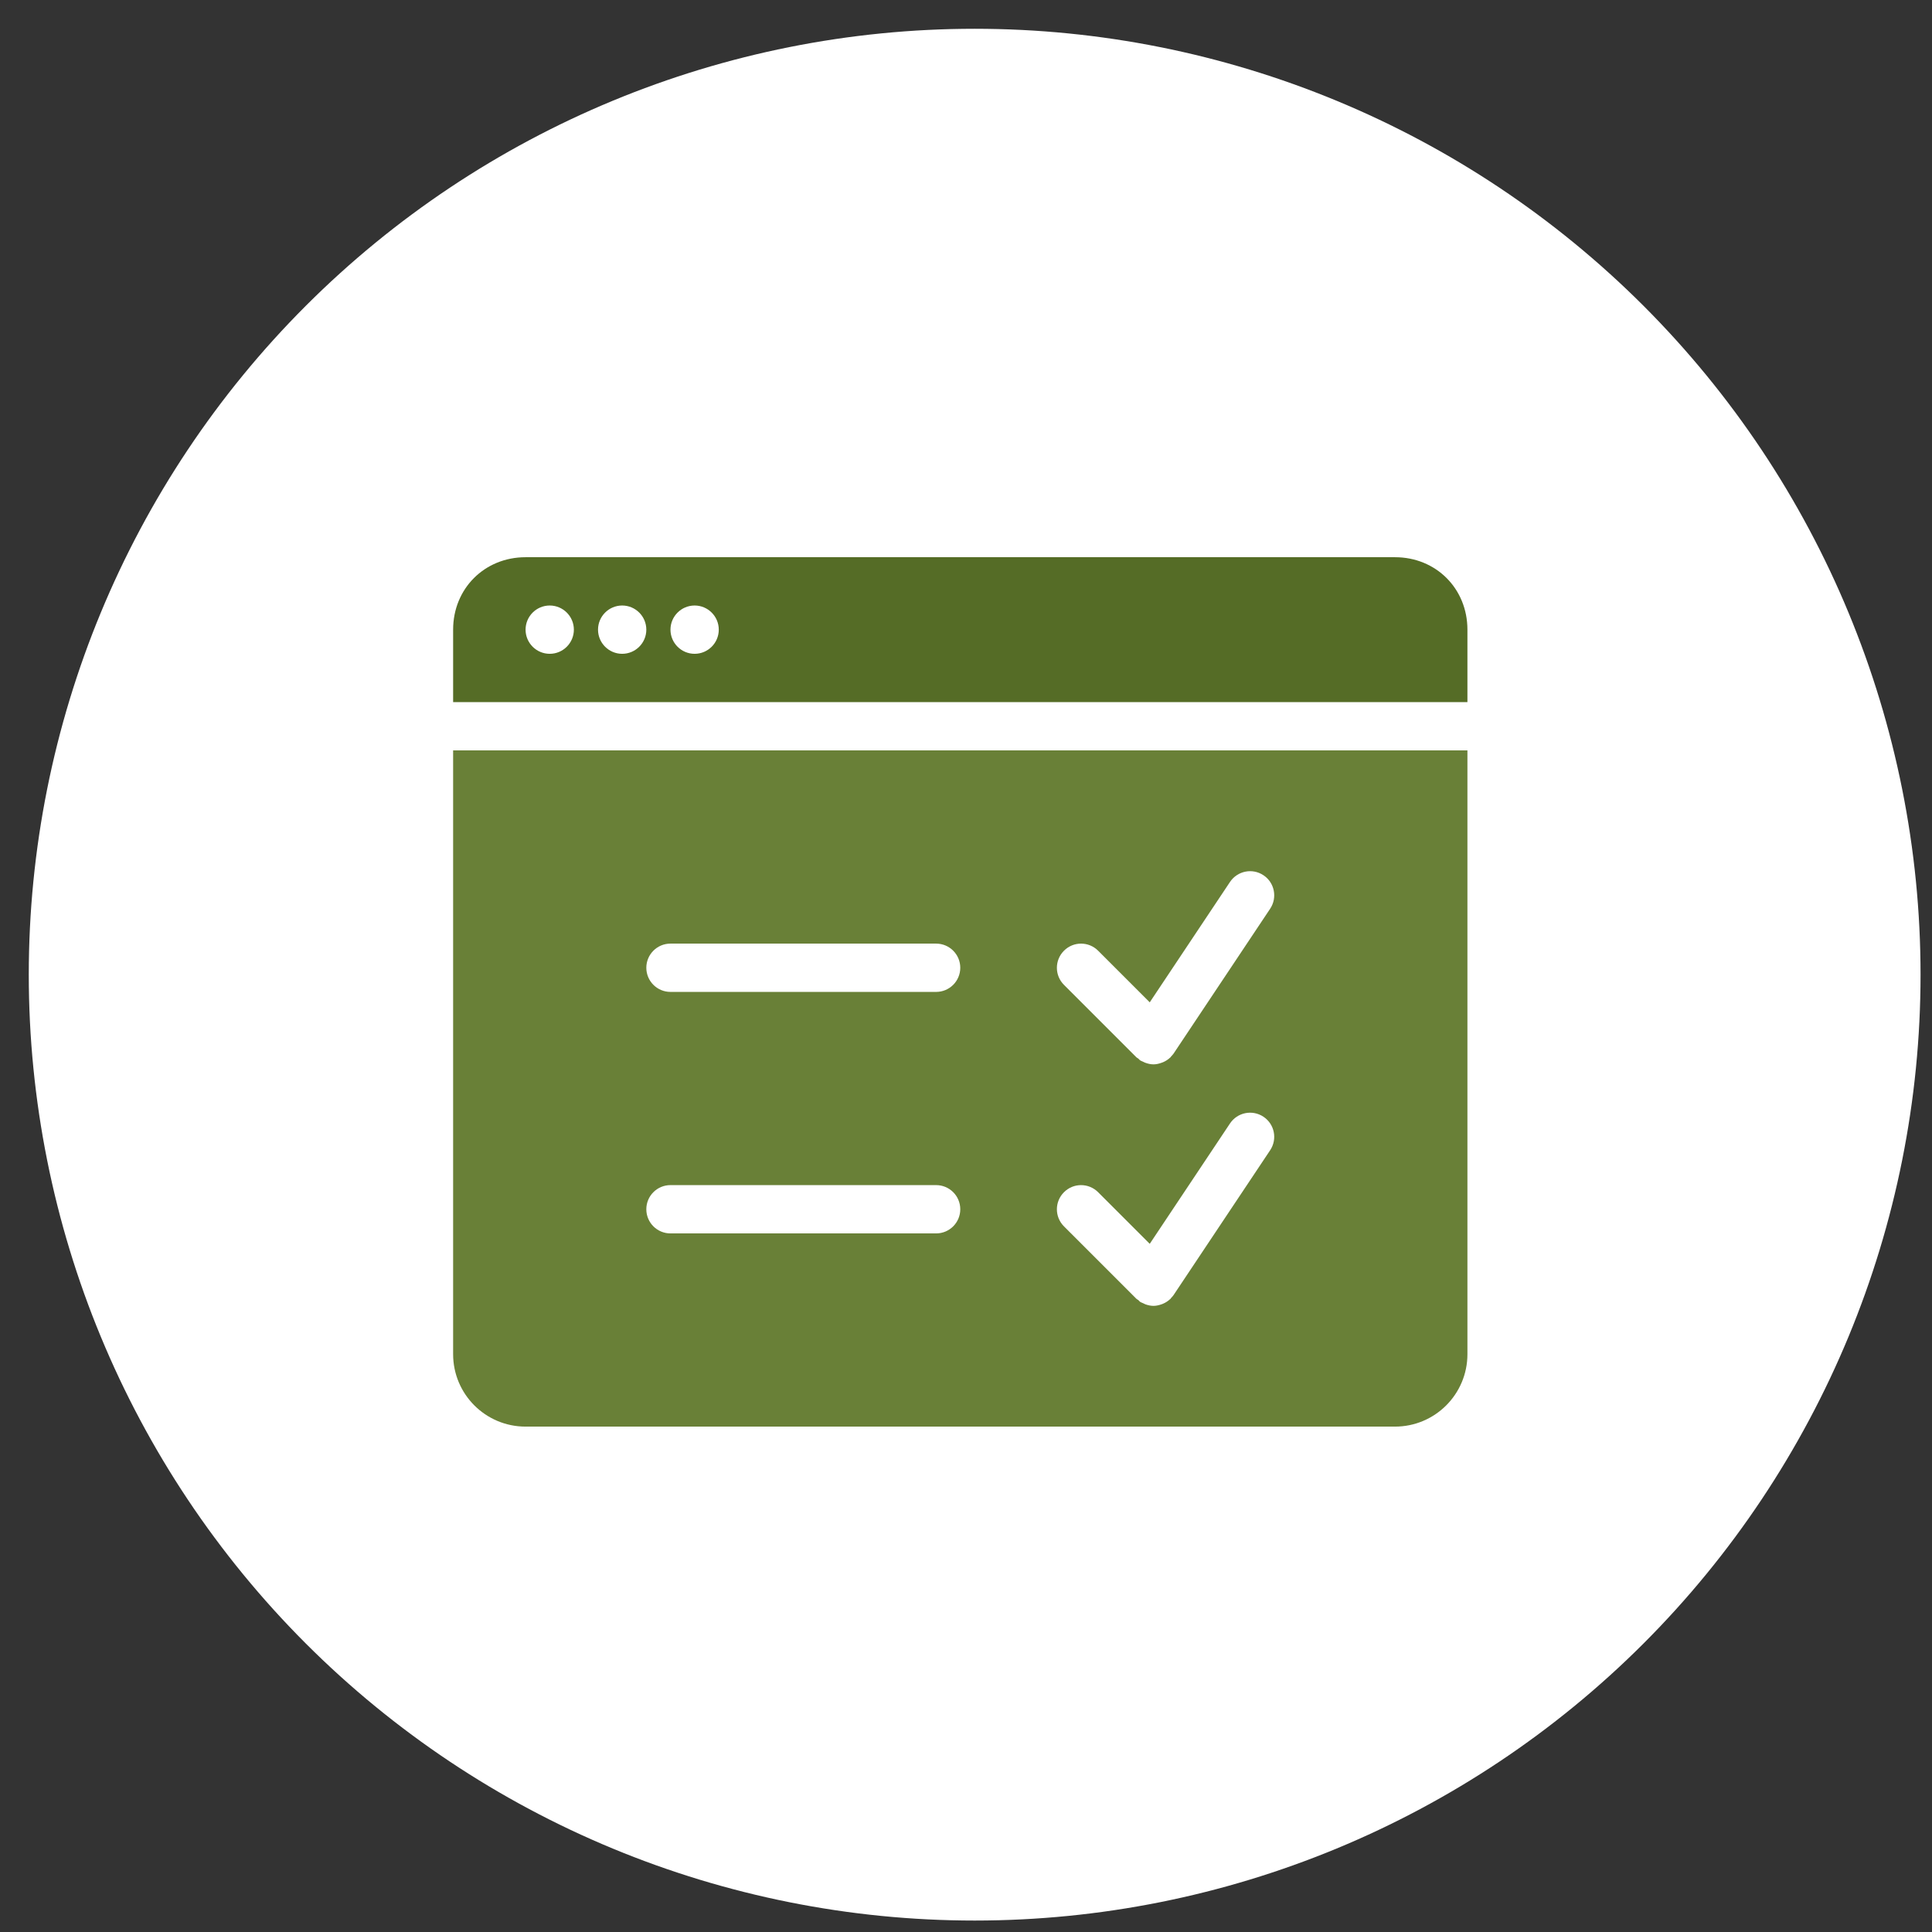 <svg width="56" height="56" viewBox="0 0 56 56" fill="none" xmlns="http://www.w3.org/2000/svg">
<rect x="0" y="0" width="56" height="56" fill="#333333" stroke="none"/>
<g clip-path="url(#clip0_54_2003)">
<path d="M28.251 55.668C35.523 55.668 42.496 52.779 47.638 47.638C52.779 42.496 55.668 35.523 55.668 28.251C55.668 20.98 52.779 14.006 47.638 8.864C42.496 3.723 35.523 0.834 28.251 0.834C20.98 0.834 14.006 3.723 8.864 8.864C3.723 14.006 0.834 20.98 0.834 28.251C0.834 35.523 3.723 42.496 8.864 47.638C14.006 52.779 20.98 55.668 28.251 55.668Z" fill="white"/>
<path d="M40.434 16.151H15.234C14.044 16.151 13.134 17.061 13.134 18.251V20.351H42.534V18.251C42.534 17.061 41.624 16.151 40.434 16.151ZM15.934 18.951C15.548 18.951 15.234 18.637 15.234 18.251C15.234 17.865 15.548 17.551 15.934 17.551C16.32 17.551 16.634 17.865 16.634 18.251C16.634 18.637 16.32 18.951 15.934 18.951ZM18.034 18.951C17.648 18.951 17.334 18.637 17.334 18.251C17.334 17.865 17.648 17.551 18.034 17.551C18.42 17.551 18.734 17.865 18.734 18.251C18.734 18.637 18.42 18.951 18.034 18.951ZM20.134 18.951C19.748 18.951 19.434 18.637 19.434 18.251C19.434 17.865 19.748 17.551 20.134 17.551C20.52 17.551 20.834 17.865 20.834 18.251C20.834 18.637 20.52 18.951 20.134 18.951Z" fill="#556C26"/>
<path d="M13.134 21.751V39.251C13.134 40.411 14.074 41.351 15.234 41.351H40.434C41.594 41.351 42.534 40.411 42.534 39.251V21.751H13.134ZM27.134 35.751H19.434C19.047 35.751 18.734 35.438 18.734 35.051C18.734 34.664 19.047 34.351 19.434 34.351H27.134C27.521 34.351 27.834 34.664 27.834 35.051C27.834 35.438 27.521 35.751 27.134 35.751ZM27.134 28.751H19.434C19.047 28.751 18.734 28.437 18.734 28.051C18.734 27.665 19.047 27.351 19.434 27.351H27.134C27.521 27.351 27.834 27.665 27.834 28.051C27.834 28.437 27.521 28.751 27.134 28.751ZM36.816 33.34L34.016 37.539C33.995 37.571 33.969 37.596 33.945 37.622C33.938 37.629 33.936 37.639 33.929 37.646C33.925 37.649 33.921 37.65 33.918 37.654C33.858 37.711 33.79 37.755 33.716 37.787C33.7 37.794 33.685 37.8 33.668 37.806C33.593 37.832 33.515 37.851 33.435 37.851C33.435 37.851 33.435 37.851 33.434 37.851C33.355 37.851 33.275 37.833 33.199 37.806C33.175 37.797 33.154 37.785 33.132 37.774C33.103 37.76 33.074 37.752 33.046 37.734C33.026 37.721 33.015 37.7 32.997 37.685C32.979 37.67 32.957 37.664 32.94 37.647L30.84 35.547C30.566 35.273 30.566 34.831 30.84 34.557C31.113 34.283 31.556 34.283 31.83 34.557L33.326 36.053L35.652 32.564C35.867 32.242 36.3 32.155 36.623 32.37C36.944 32.584 37.031 33.017 36.816 33.34ZM36.816 26.34L34.016 30.54C33.995 30.571 33.969 30.596 33.945 30.622C33.938 30.629 33.936 30.639 33.929 30.646C33.925 30.649 33.921 30.65 33.918 30.654C33.858 30.711 33.79 30.755 33.716 30.787C33.7 30.794 33.685 30.8 33.668 30.805C33.593 30.832 33.515 30.851 33.435 30.851C33.435 30.851 33.435 30.851 33.434 30.851C33.355 30.851 33.275 30.833 33.199 30.805C33.175 30.797 33.154 30.785 33.132 30.774C33.103 30.76 33.074 30.752 33.046 30.734C33.026 30.721 33.015 30.7 32.997 30.685C32.979 30.67 32.957 30.664 32.94 30.647L30.84 28.547C30.566 28.273 30.566 27.831 30.84 27.557C31.113 27.283 31.556 27.283 31.83 27.557L33.326 29.053L35.652 25.564C35.867 25.243 36.3 25.154 36.623 25.37C36.944 25.583 37.031 26.018 36.816 26.34Z" fill="#698037"/>
</g>
<defs>
<clipPath id="clip0_54_2003">
<rect width="54.834" height="54.834" fill="white" transform="translate(0.834 0.834)"/>
</clipPath>
</defs>
</svg>
